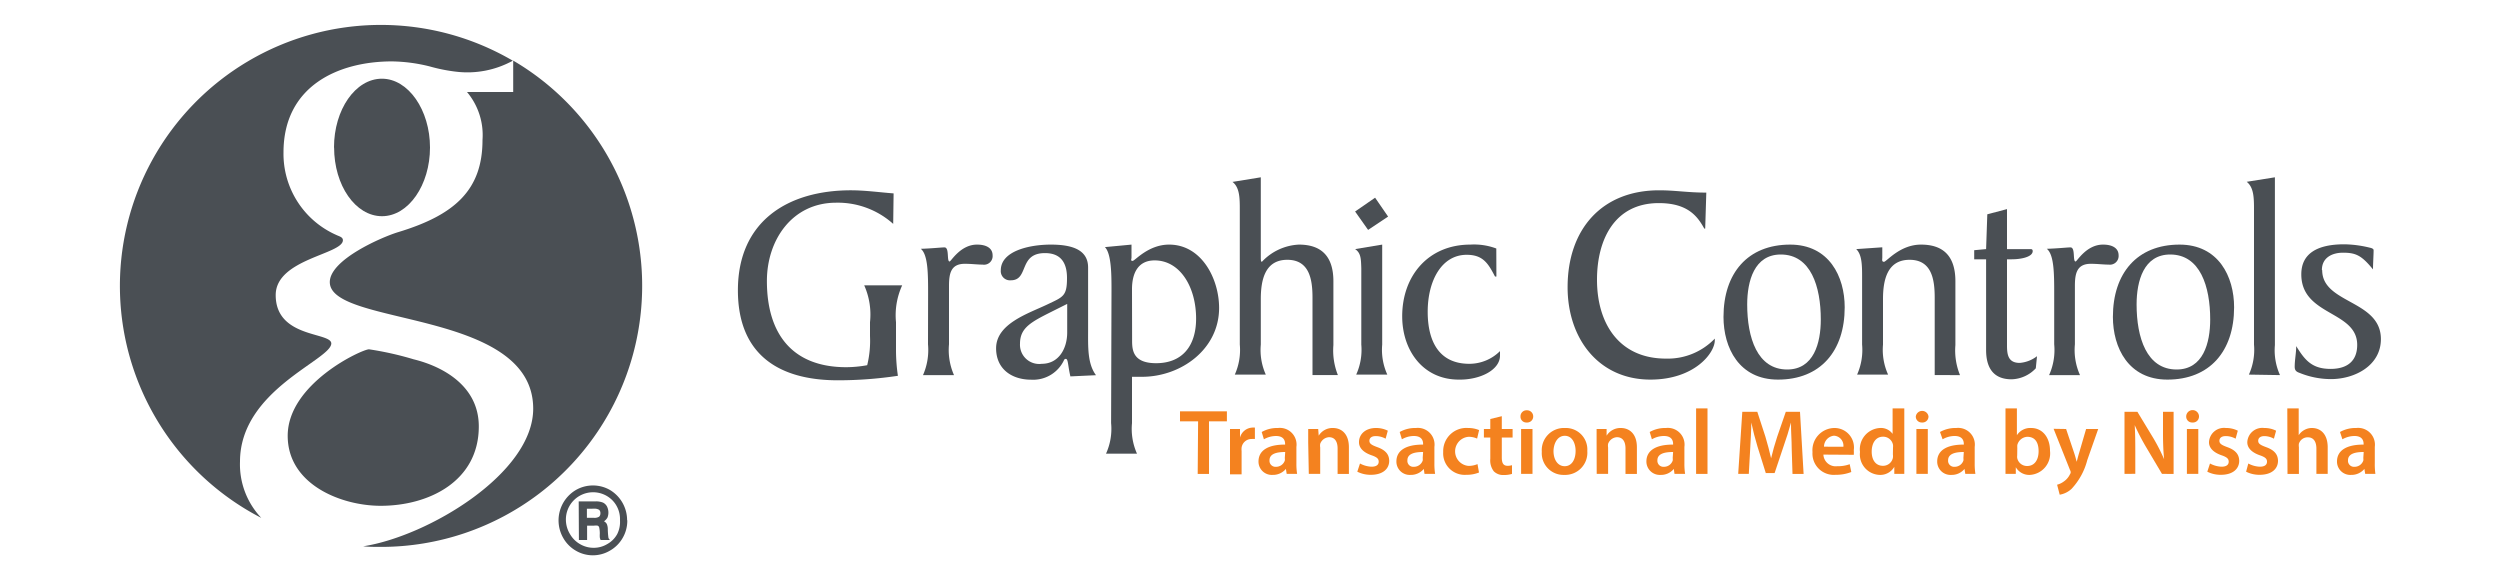 <svg id="レイヤー_1" data-name="レイヤー 1" xmlns="http://www.w3.org/2000/svg" viewBox="0 0 250 58"><defs><style>.cls-1,.cls-2{fill:#4a4f54;}.cls-2{fill-rule:evenodd;}.cls-3{fill:#f4821f;}</style></defs><path class="cls-1" d="M62.73,52.05a3.43,3.43,0,0,1-.46,1.74A3.39,3.39,0,0,1,61,55.06a3.36,3.36,0,0,1-3.43,0,3.39,3.39,0,0,1-1.25-1.27A3.53,3.53,0,0,1,57.59,49,3.43,3.43,0,0,1,61,49a3.52,3.52,0,0,1,1.71,3m-.71,0a2.69,2.69,0,0,0-.79-2A2.72,2.72,0,0,0,56.59,52,2.76,2.76,0,0,0,57,53.41a2.71,2.71,0,0,0,1,1,2.66,2.66,0,0,0,1.37.37,2.59,2.59,0,0,0,1.35-.37,2.53,2.53,0,0,0,1-1A2.68,2.68,0,0,0,62,52.06m-4.13-1.92h1.66a1.87,1.87,0,0,1,.77.12.92.92,0,0,1,.39.37,1.39,1.39,0,0,1,.06,1.12,1.1,1.1,0,0,1-.35.38.66.66,0,0,1,.28.27,1.34,1.34,0,0,1,.1.52,7.21,7.21,0,0,0,.06.83A.44.44,0,0,0,61,54h-.94a1.23,1.23,0,0,1-.08-.26,2.67,2.67,0,0,1,0-.36,2.73,2.73,0,0,0-.06-.63.28.28,0,0,0-.14-.18,1.13,1.13,0,0,0-.4,0h-.67V54h-.82Zm.82.73v.91h.69a.85.85,0,0,0,.53-.11.45.45,0,0,0,.13-.35.43.43,0,0,0-.13-.34.9.9,0,0,0-.53-.11Z"/><path class="cls-2" d="M89.36,19.34c-1.44-.11-2.85-.31-4.27-.31-6.33,0-11.3,3.11-11.3,10,0,6.36,4,9,10,9a40.6,40.6,0,0,0,6-.45,18.27,18.27,0,0,1-.19-2.46V32.22a7.17,7.17,0,0,1,.62-3.69H86.42A7.17,7.17,0,0,1,87,32.22v1.39a10.27,10.27,0,0,1-.28,2.91,11.94,11.94,0,0,1-2.09.2c-5.45,0-7.94-3.39-7.94-8.62,0-4.12,2.54-7.83,6.92-7.83a8.29,8.29,0,0,1,5.71,2.12Z"/><path class="cls-2" d="M92.8,34.43a6.21,6.21,0,0,1-.5,3.08h3.1a6.21,6.21,0,0,1-.5-3.08V28.61c0-1.24.17-2.23,1.58-2.23.68,0,1.24.08,1.78.08a.86.86,0,0,0,1-.93c0-.68-.57-1.07-1.56-1.07-1.66,0-2.6,1.69-2.74,1.69-.31,0,0-1.41-.51-1.41-.33,0-1.32.11-2.37.14.73.6.73,2.54.73,4.55Z"/><path class="cls-2" d="M102,34.37c0-1.6,1.11-2.17,3.2-3.22l1.52-.76v2.86c0,1.6-.84,3.13-2.54,3.13a1.92,1.92,0,0,1-2.18-2m7.6,3.14c-.87-1.16-.79-2.88-.79-4.55V26.75c0-1.84-1.72-2.29-3.73-2.29-2.17,0-5,.65-5,2.57a.92.92,0,0,0,1,1c1.84,0,.74-2.72,3.42-2.72,1.67,0,2.2,1.08,2.2,2.49,0,1.84-.39,1.89-2,2.66-1.89.9-5.09,1.91-5.09,4.37,0,2.07,1.56,3.14,3.51,3.14a3.4,3.4,0,0,0,3.3-2,.19.19,0,0,1,.17-.08c.23,0,.2.71.45,1.75Z"/><path class="cls-2" d="M113.2,28.92c0-1.58.59-2.88,2.26-2.88,2.56,0,4.15,2.68,4.15,5.82,0,2.77-1.41,4.46-4,4.46-2.4,0-2.4-1.41-2.4-2.34Zm-2.09,13.39a6,6,0,0,1-.51,3.06h3.1a6.09,6.09,0,0,1-.5-3.06V37.68h1c3.89,0,7.71-2.74,7.71-6.89,0-2.88-1.73-6.33-5-6.33-2.09,0-3.42,1.63-3.65,1.63s-.11-.17-.11-.33v-1.3l-2.66.25c.66.65.66,2.85.66,4.3Z"/><path class="cls-2" d="M133.34,28.13c0-2.63-1.33-3.67-3.45-3.67a5.41,5.41,0,0,0-3.7,1.72c-.11,0-.11-.23-.11-.45v-8l-2.83.46c.73.56.73,1.66.73,2.82V34.46a6,6,0,0,1-.5,3h3.1a6,6,0,0,1-.5-3V29.91c0-1.92.42-3.93,2.65-3.93s2.52,2,2.52,3.79v7.74h2.54a6.63,6.63,0,0,1-.45-3Z"/><path class="cls-2" d="M135.51,24.91c.59.39.59,1,.62,1.92v7.63a6,6,0,0,1-.51,3h3.11a6,6,0,0,1-.51-3v-10Zm0-3.76,1.3,1.84,2-1.33-1.3-1.89Z"/><path class="cls-2" d="M149.63,24.85a6.34,6.34,0,0,0-2.6-.39c-4.18,0-6.81,3.1-6.81,7.17,0,3.42,2.09,6.33,5.65,6.33C148,38,150,37,150,35.56v-.45a4.34,4.34,0,0,1-3.07,1.27c-3.11,0-4.16-2.37-4.16-5.2,0-3.11,1.39-5.7,3.9-5.7,1.64,0,2.15.87,2.83,2.17h.14Z"/><path class="cls-2" d="M170.63,19.26c-1.89,0-3.08-.23-4.72-.23-5.73,0-9.15,3.9-9.15,9.69,0,5.18,3.14,9.24,8.28,9.24,4.4,0,6.44-2.65,6.44-3.93v-.17a6.52,6.52,0,0,1-4.89,2c-4.63,0-6.89-3.45-6.89-7.89,0-4,1.75-7.66,6.18-7.66,2.92,0,3.88,1.34,4.55,2.55h.09Z"/><path class="cls-2" d="M184.47,30.73c0-3.08-1.56-6.27-5.46-6.27-4.23,0-6.66,2.85-6.66,7.23,0,3.08,1.55,6.27,5.45,6.27,4.24,0,6.67-2.85,6.67-7.23m-9.75-.28c0-2.35.71-5,3.36-5,3,0,4,3.2,4,6.5,0,2.35-.7,5-3.36,5-3,0-4-3.2-4-6.5"/><path class="cls-2" d="M185.62,24.91c.59.56.59,1.67.59,2.82v6.73a6.06,6.06,0,0,1-.5,3h3.1a6,6,0,0,1-.51-3V29.91c0-1.92.43-3.93,2.66-3.93s2.51,2,2.51,3.79v7.74H196a6.52,6.52,0,0,1-.46-3V28.13c0-2.63-1.32-3.67-3.44-3.67s-3.45,1.72-3.7,1.72-.17-.23-.17-.45v-1Z"/><path class="cls-2" d="M198.73,21.43l-.12,3.48-1.19.11v.91h1.19V35c0,1.72.68,2.93,2.55,2.93a3.45,3.45,0,0,0,2.42-1.1l.12-1.21a3.24,3.24,0,0,1-1.73.67c-1.13,0-1.27-.79-1.27-1.72V25.93h.48c.91,0,2.09-.23,2.09-.82,0-.2-.14-.2-.25-.2H200.7v-4Z"/><path class="cls-2" d="M205.42,34.43a6.1,6.1,0,0,1-.51,3.08H208a6.1,6.1,0,0,1-.51-3.08V28.61c0-1.24.18-2.23,1.59-2.23.67,0,1.24.08,1.78.08a.87.87,0,0,0,1-.93c0-.68-.57-1.07-1.56-1.07-1.67,0-2.6,1.69-2.74,1.69-.31,0,0-1.41-.51-1.41-.34,0-1.32.11-2.37.14.74.6.74,2.54.74,4.55Z"/><path class="cls-2" d="M223.41,30.73c0-3.08-1.56-6.27-5.46-6.27-4.23,0-6.66,2.85-6.66,7.23,0,3.08,1.55,6.27,5.45,6.27,4.24,0,6.67-2.85,6.67-7.23m-9.75-.28c0-2.35.71-5,3.36-5,3,0,4,3.2,4,6.5,0,2.35-.7,5-3.36,5-3,0-4-3.2-4-6.5"/><path class="cls-2" d="M228,37.51a6,6,0,0,1-.51-3V17.73l-2.82.45c.73.57.73,1.67.73,2.83V34.46a6,6,0,0,1-.51,3Z"/><path class="cls-2" d="M232.19,27c0-1.22,1-1.73,2.11-1.73,1.31,0,1.87.29,3,1.67,0-.59.06-1.41.06-1.92,0-.17-.28-.23-.37-.25a11.33,11.33,0,0,0-2.57-.34c-2.66,0-4.29.9-4.29,3,0,4.18,5.59,3.62,5.59,7.06,0,1.62-1,2.4-2.66,2.4-1.86,0-2.57-.87-3.44-2.28,0,.7-.15,1.38-.15,2.06,0,.39.18.51.49.62a8.36,8.36,0,0,0,3.13.62c2.4,0,5-1.36,5-4,0-3.92-5.87-3.53-5.87-6.89"/><path class="cls-1" d="M28.77,43.58c0-5.22,7.43-8.65,8.13-8.65a31.83,31.83,0,0,1,4.46,1c2.91.71,6.52,2.65,6.52,6.71,0,5.49-5,7.94-9.81,7.94-3.94,0-9.3-2.12-9.3-7"/><path class="cls-1" d="M33.4,14.75c0-3.8,2.15-6.88,4.79-6.88S43,11,43,14.75s-2.15,6.87-4.8,6.87-4.79-3.08-4.79-6.87"/><path class="cls-1" d="M36.32,54.63c6.46-1,17-7.28,17-13.76,0-10-20.34-8.2-20.34-12.66,0-2.25,5.23-4.51,6.85-5C45.47,21.5,48.25,19,48.25,14A6.69,6.69,0,0,0,46.7,9.2h4.62c0-.91,0-1.63,0-3.14A26.11,26.11,0,0,1,38.09,54.69c-.52,0-1.25,0-1.77-.06"/><path class="cls-1" d="M26.11,51.78A26.1,26.1,0,1,1,51.28,6.07a9.41,9.41,0,0,1-5.66,1.1A16.68,16.68,0,0,1,43,6.65a16.25,16.25,0,0,0-3.8-.51c-5.36,0-10.85,2.45-10.85,9.1a8.87,8.87,0,0,0,5.29,8.26c.26.13.65.2.65.52,0,1.42-6.72,1.87-6.72,5.49,0,4.32,5.56,3.68,5.56,4.84C33.1,36,24,39,24,46.16a7.77,7.77,0,0,0,2.12,5.62"/><path class="cls-3" d="M119.81,42.13H118v-1h4.69v1h-1.79v5.26h-1.13Z"/><path class="cls-3" d="M123,44.35c0-.61,0-1,0-1.45h1l0,.86h0a1.34,1.34,0,0,1,1.23-1,1,1,0,0,1,.26,0V43.9a1.41,1.41,0,0,0-.33,0,1,1,0,0,0-1,.86,1.78,1.78,0,0,0,0,.35v2.32H123Z"/><path class="cls-3" d="M128.67,47.39l-.08-.5h0a1.68,1.68,0,0,1-1.33.6,1.33,1.33,0,0,1-1.41-1.34c0-1.13,1-1.7,2.66-1.69v-.08c0-.29-.12-.78-.91-.78a2.45,2.45,0,0,0-1.21.33l-.22-.73a3.14,3.14,0,0,1,1.62-.4,1.67,1.67,0,0,1,1.85,1.89v1.62a6.66,6.66,0,0,0,.07,1.08Zm-.15-2.19c-.8,0-1.57.15-1.57.83a.6.6,0,0,0,.65.65.92.92,0,0,0,.88-.62.73.73,0,0,0,0-.25Z"/><path class="cls-3" d="M130.82,44.24c0-.52,0-1,0-1.34h1l.05.67h0a1.61,1.61,0,0,1,1.43-.77c.78,0,1.59.51,1.59,1.93v2.66h-1.13V44.85c0-.64-.24-1.13-.86-1.13a1,1,0,0,0-.88.66,1.11,1.11,0,0,0,0,.37v2.64h-1.14Z"/><path class="cls-3" d="M136,46.35a2.63,2.63,0,0,0,1.15.32c.5,0,.72-.2.72-.5s-.18-.46-.74-.65c-.87-.31-1.24-.79-1.23-1.31,0-.79.65-1.41,1.7-1.41a2.57,2.57,0,0,1,1.18.27l-.22.8a2,2,0,0,0-1-.26c-.4,0-.62.19-.62.47s.21.42.78.63c.81.29,1.19.71,1.2,1.37,0,.81-.64,1.4-1.83,1.4a2.94,2.94,0,0,1-1.36-.31Z"/><path class="cls-3" d="M142.45,47.39l-.07-.5h0a1.67,1.67,0,0,1-1.33.6,1.33,1.33,0,0,1-1.41-1.34c0-1.13,1-1.7,2.67-1.69v-.08c0-.29-.12-.78-.92-.78a2.38,2.38,0,0,0-1.2.33l-.22-.73a3.14,3.14,0,0,1,1.62-.4,1.67,1.67,0,0,1,1.85,1.89v1.62a6.66,6.66,0,0,0,.07,1.08Zm-.14-2.19c-.81,0-1.57.15-1.57.83a.59.59,0,0,0,.64.65.93.93,0,0,0,.89-.62.73.73,0,0,0,0-.25Z"/><path class="cls-3" d="M147.9,47.25a3.25,3.25,0,0,1-1.27.23,2.15,2.15,0,0,1-2.31-2.28,2.32,2.32,0,0,1,2.5-2.4,2.78,2.78,0,0,1,1.09.21l-.2.85a2,2,0,0,0-.86-.18,1.46,1.46,0,0,0,0,2.91,2.26,2.26,0,0,0,.9-.18Z"/><path class="cls-3" d="M150.18,41.62V42.9h1.08v.85h-1.08v2c0,.54.14.83.58.83a1.55,1.55,0,0,0,.44-.06l0,.87a2.64,2.64,0,0,1-.82.11,1.31,1.31,0,0,1-1-.37,1.78,1.78,0,0,1-.35-1.25V43.75h-.64V42.9h.64v-1Z"/><path class="cls-3" d="M153.32,41.65a.6.6,0,0,1-.65.6.58.58,0,0,1-.62-.6.6.6,0,0,1,.63-.62A.61.61,0,0,1,153.32,41.65Zm-1.21,5.74V42.9h1.14v4.49Z"/><path class="cls-3" d="M158.73,45.1a2.22,2.22,0,0,1-2.3,2.39,2.17,2.17,0,0,1-2.25-2.31,2.22,2.22,0,0,1,2.32-2.38A2.15,2.15,0,0,1,158.73,45.1Zm-3.38,0c0,.87.43,1.52,1.12,1.52s1.09-.64,1.09-1.54c0-.7-.31-1.5-1.08-1.5S155.35,44.4,155.35,45.15Z"/><path class="cls-3" d="M159.66,44.24c0-.52,0-1,0-1.34h1l0,.67h0a1.62,1.62,0,0,1,1.43-.77c.78,0,1.6.51,1.6,1.93v2.66h-1.14V44.85c0-.64-.24-1.13-.86-1.13a1,1,0,0,0-.88.66,1.11,1.11,0,0,0,0,.37v2.64h-1.14Z"/><path class="cls-3" d="M167.45,47.39l-.07-.5h0a1.64,1.64,0,0,1-1.32.6,1.34,1.34,0,0,1-1.42-1.34c0-1.13,1-1.7,2.67-1.69v-.08c0-.29-.12-.78-.91-.78a2.39,2.39,0,0,0-1.21.33l-.22-.73a3.14,3.14,0,0,1,1.62-.4,1.67,1.67,0,0,1,1.85,1.89v1.62a6.66,6.66,0,0,0,.07,1.08Zm-.14-2.19c-.81,0-1.57.15-1.57.83a.6.6,0,0,0,.64.65.92.92,0,0,0,.89-.62.73.73,0,0,0,0-.25Z"/><path class="cls-3" d="M169.61,40.84h1.14v6.55h-1.14Z"/><path class="cls-3" d="M179.17,44.85c0-.8-.08-1.77-.07-2.6h0c-.2.75-.46,1.59-.74,2.37l-.9,2.69h-.88l-.83-2.65c-.24-.79-.46-1.64-.62-2.41h0c0,.81-.07,1.79-.11,2.64l-.14,2.5h-1.06l.41-6.21h1.5l.81,2.49c.22.73.41,1.47.57,2.16h0c.16-.67.37-1.44.61-2.16l.86-2.49H180l.36,6.21h-1.11Z"/><path class="cls-3" d="M182.34,45.46a1.23,1.23,0,0,0,1.39,1.16,3.35,3.35,0,0,0,1.24-.2l.16.78a4.11,4.11,0,0,1-1.56.28,2.13,2.13,0,0,1-2.32-2.27,2.22,2.22,0,0,1,2.2-2.41A1.94,1.94,0,0,1,185.38,45a4.27,4.27,0,0,1,0,.48Zm2-.79a1,1,0,0,0-.94-1.1,1.11,1.11,0,0,0-1,1.1Z"/><path class="cls-3" d="M190.43,40.84v5.29c0,.46,0,.95,0,1.26h-1l0-.71h0a1.61,1.61,0,0,1-1.47.81A2.05,2.05,0,0,1,186,45.2a2.13,2.13,0,0,1,2-2.4,1.43,1.43,0,0,1,1.26.59h0V40.84Zm-1.13,3.93a1.43,1.43,0,0,0,0-.29,1,1,0,0,0-1-.81c-.73,0-1.13.65-1.13,1.49s.4,1.42,1.12,1.42a1,1,0,0,0,1-.8,1.27,1.27,0,0,0,0-.34Z"/><path class="cls-3" d="M192.85,41.65a.6.6,0,0,1-.65.6.59.59,0,0,1-.62-.6.64.64,0,0,1,1.27,0Zm-1.21,5.74V42.9h1.14v4.49Z"/><path class="cls-3" d="M196.53,47.39l-.08-.5h0a1.64,1.64,0,0,1-1.32.6,1.33,1.33,0,0,1-1.41-1.34c0-1.13,1-1.7,2.66-1.69v-.08c0-.29-.12-.78-.91-.78a2.39,2.39,0,0,0-1.21.33L194,43.2a3.14,3.14,0,0,1,1.62-.4,1.67,1.67,0,0,1,1.85,1.89v1.62a6.66,6.66,0,0,0,.07,1.08Zm-.15-2.19c-.8,0-1.57.15-1.57.83a.6.6,0,0,0,.65.65.92.92,0,0,0,.88-.62.73.73,0,0,0,0-.25Z"/><path class="cls-3" d="M200.55,47.39c0-.31,0-.8,0-1.26V40.84h1.14v2.68h0a1.59,1.59,0,0,1,1.43-.72c1.1,0,1.88.91,1.88,2.28a2.15,2.15,0,0,1-2,2.41,1.55,1.55,0,0,1-1.42-.77h0l0,.67Zm1.17-1.85a1.09,1.09,0,0,0,0,.26,1,1,0,0,0,1,.8c.71,0,1.14-.58,1.14-1.48s-.37-1.44-1.13-1.44a1.08,1.08,0,0,0-1,.83,2.53,2.53,0,0,0,0,.3Z"/><path class="cls-3" d="M206.61,42.9l.81,2.41c.09.27.18.61.25.87h0c.07-.26.15-.59.24-.88l.7-2.4h1.21L208.73,46a6.64,6.64,0,0,1-1.57,2.88,2.29,2.29,0,0,1-1.19.59l-.26-1a1.93,1.93,0,0,0,.67-.32,1.81,1.81,0,0,0,.61-.71.4.4,0,0,0,.08-.2A.46.46,0,0,0,207,47l-1.64-4.12Z"/><path class="cls-3" d="M212.45,47.39V41.18h1.29l1.61,2.66a18.58,18.58,0,0,1,1.06,2.08h0c-.08-.83-.11-1.63-.11-2.58V41.18h1.06v6.21H216.2l-1.62-2.73a21.91,21.91,0,0,1-1.11-2.15h0c.05.8.06,1.62.06,2.65v2.22Z"/><path class="cls-3" d="M219.9,41.65a.6.6,0,0,1-.65.6.59.59,0,0,1-.63-.6.64.64,0,0,1,1.28,0Zm-1.21,5.74V42.9h1.14v4.49Z"/><path class="cls-3" d="M221,46.35a2.63,2.63,0,0,0,1.15.32c.5,0,.72-.2.72-.5s-.18-.46-.74-.65c-.87-.31-1.24-.79-1.23-1.31a1.5,1.5,0,0,1,1.69-1.41,2.58,2.58,0,0,1,1.19.27l-.22.8a2,2,0,0,0-1-.26c-.4,0-.62.19-.62.47s.21.42.78.63c.81.29,1.19.71,1.2,1.37,0,.81-.64,1.4-1.83,1.4a2.94,2.94,0,0,1-1.36-.31Z"/><path class="cls-3" d="M224.83,46.35a2.63,2.63,0,0,0,1.15.32c.5,0,.72-.2.72-.5s-.18-.46-.74-.65c-.87-.31-1.24-.79-1.23-1.31a1.5,1.5,0,0,1,1.69-1.41,2.58,2.58,0,0,1,1.19.27l-.22.8a2,2,0,0,0-.95-.26c-.4,0-.62.19-.62.47s.21.42.78.63c.81.29,1.19.71,1.2,1.37,0,.81-.64,1.4-1.83,1.4a2.94,2.94,0,0,1-1.36-.31Z"/><path class="cls-3" d="M228.73,40.84h1.14v2.68h0a1.56,1.56,0,0,1,.56-.52,1.52,1.52,0,0,1,.77-.2c.77,0,1.57.51,1.57,1.94v2.65h-1.13V44.87c0-.65-.24-1.14-.87-1.14a.92.92,0,0,0-.88.64,1.13,1.13,0,0,0,0,.34v2.68h-1.14Z"/><path class="cls-3" d="M236.52,47.39l-.08-.5h0a1.68,1.68,0,0,1-1.33.6,1.33,1.33,0,0,1-1.41-1.34c0-1.13,1-1.7,2.66-1.69v-.08c0-.29-.12-.78-.91-.78a2.45,2.45,0,0,0-1.21.33L234,43.2a3.14,3.14,0,0,1,1.62-.4,1.68,1.68,0,0,1,1.86,1.89v1.62a6.78,6.78,0,0,0,.06,1.08Zm-.15-2.19c-.8,0-1.57.15-1.57.83a.6.6,0,0,0,.65.65.92.92,0,0,0,.88-.62.73.73,0,0,0,0-.25Z"/></svg>